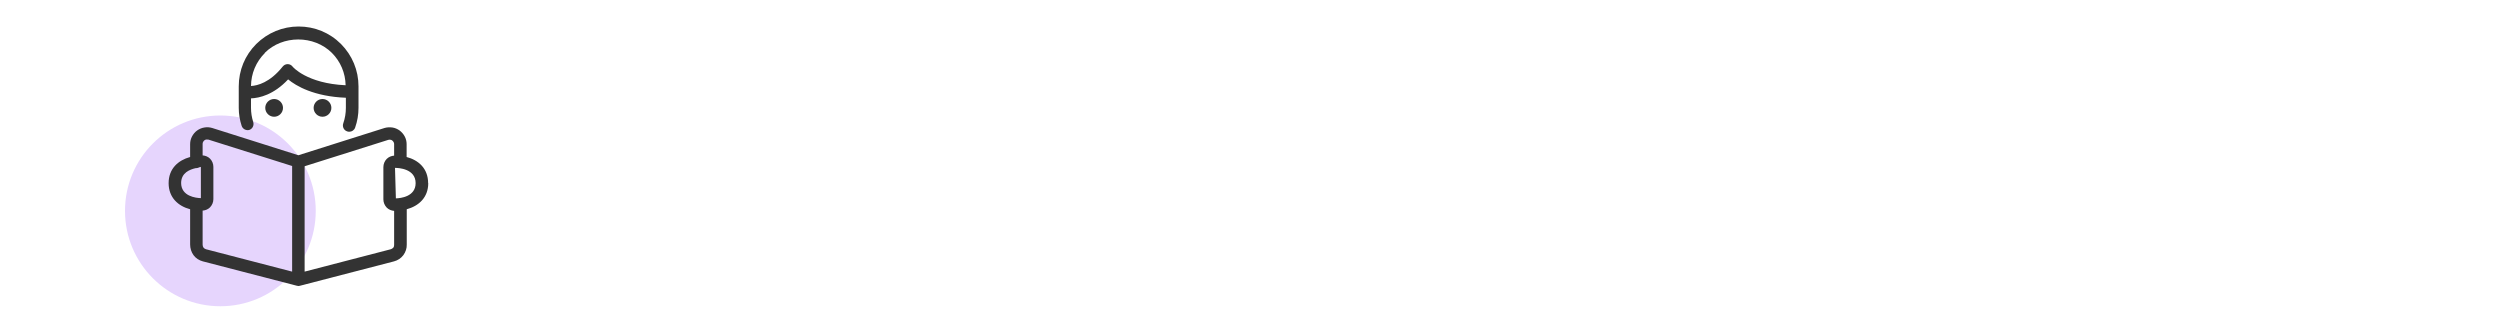 <?xml version="1.0" encoding="UTF-8"?><svg id="a" xmlns="http://www.w3.org/2000/svg" viewBox="0 0 200 25"><circle cx="17.63" cy="16.87" r="7.63" fill="#e6d5fd"/><g><path d="M19.93,10.4c.26-.08,.41-.36,.33-.63-.12-.37-.18-.76-.18-1.14v-.76c.67-.03,1.81-.28,2.97-1.52,.64,.53,2.07,1.37,4.62,1.47v.81c0,.42-.07,.84-.21,1.24-.09,.26,.04,.55,.31,.64,.06,.02,.11,.03,.17,.03,.21,0,.4-.13,.47-.33,.18-.51,.27-1.04,.27-1.58v-1.72c0-1.28-.5-2.48-1.4-3.39-.91-.91-2.11-1.4-3.39-1.4s-2.48,.5-3.39,1.4c-.91,.91-1.4,2.11-1.4,3.39v1.72c0,.49,.08,.97,.23,1.43,.08,.26,.36,.41,.63,.33Zm1.25-6.17c1.43-1.43,3.93-1.43,5.37,0,.69,.69,1.08,1.61,1.1,2.59-3.11-.14-4.24-1.48-4.24-1.49-.09-.12-.24-.2-.39-.2-.17,0-.3,.07-.4,.19-1.03,1.29-2.02,1.53-2.54,1.56,.01-1,.4-1.93,1.11-2.64Z" fill="#333"/><path d="M21.22,8.63c0,.39,.32,.71,.71,.71s.71-.32,.71-.71-.32-.71-.71-.71-.71,.32-.71,.71Z" fill="#333"/><path d="M25.09,8.63c0,.39,.32,.71,.71,.71s.71-.32,.71-.71-.32-.71-.71-.71-.71,.32-.71,.71Z" fill="#333"/><path d="M34.25,14.65c0-1.17-.77-1.84-1.72-2.09v-1.03c0-.21-.05-.42-.15-.61-.1-.19-.24-.35-.41-.48-.17-.12-.37-.21-.58-.24-.21-.03-.43-.02-.63,.04l-6.89,2.18-6.89-2.18c-.2-.06-.42-.08-.63-.04-.21,.03-.41,.12-.58,.24-.17,.12-.31,.29-.41,.48-.1,.19-.15,.4-.15,.61v1.03c-.95,.26-1.72,.93-1.72,2.09s.77,1.84,1.72,2.09v2.81c0,.31,.09,.61,.27,.86s.45,.42,.75,.5l7.52,1.95s.08,.02,.12,.02h0s.08,0,.13-.02l7.52-1.95c.3-.08,.56-.25,.75-.5,.18-.25,.28-.55,.27-.84v-2.83c.95-.26,1.72-.93,1.72-2.09Zm-19.76,0c0-.83,.69-1.09,1.17-1.2,.02,0,.03,0,.05,0,.09,0,.17-.03,.24-.07,.05,0,.09-.02,.12-.03v2.5c-.39-.01-1.58-.14-1.58-1.22Zm8.88,7.08l-6.89-1.79c-.08-.02-.15-.07-.2-.13-.05-.07-.07-.15-.07-.24v-2.72c.22-.02,.43-.1,.59-.26,.17-.18,.27-.41,.27-.66v-2.58c0-.25-.1-.49-.27-.66-.16-.16-.37-.24-.59-.26v-.92c0-.06,.01-.11,.04-.16,.03-.05,.06-.09,.11-.13,.05-.03,.1-.06,.15-.06,.05,0,.11,0,.17,.01l6.69,2.11v8.44Zm8.09-1.92c-.05,.06-.12,.11-.2,.13l-6.89,1.79V13.3l6.69-2.11c.05-.02,.11-.02,.17-.01,.06,0,.11,.03,.15,.06,.04,.03,.08,.08,.11,.13,.03,.05,.04,.11,.04,.16v.92c-.22,.02-.43,.1-.59,.26-.17,.17-.27,.41-.27,.66v2.58c0,.25,.1,.48,.27,.66,.16,.16,.37,.24,.59,.26v2.73c0,.08-.02,.16-.07,.23Zm.21-3.95l-.07-2.43c.27,0,1.65,.06,1.65,1.22,0,1.08-1.2,1.21-1.58,1.22Z" fill="#333"/></g></svg>